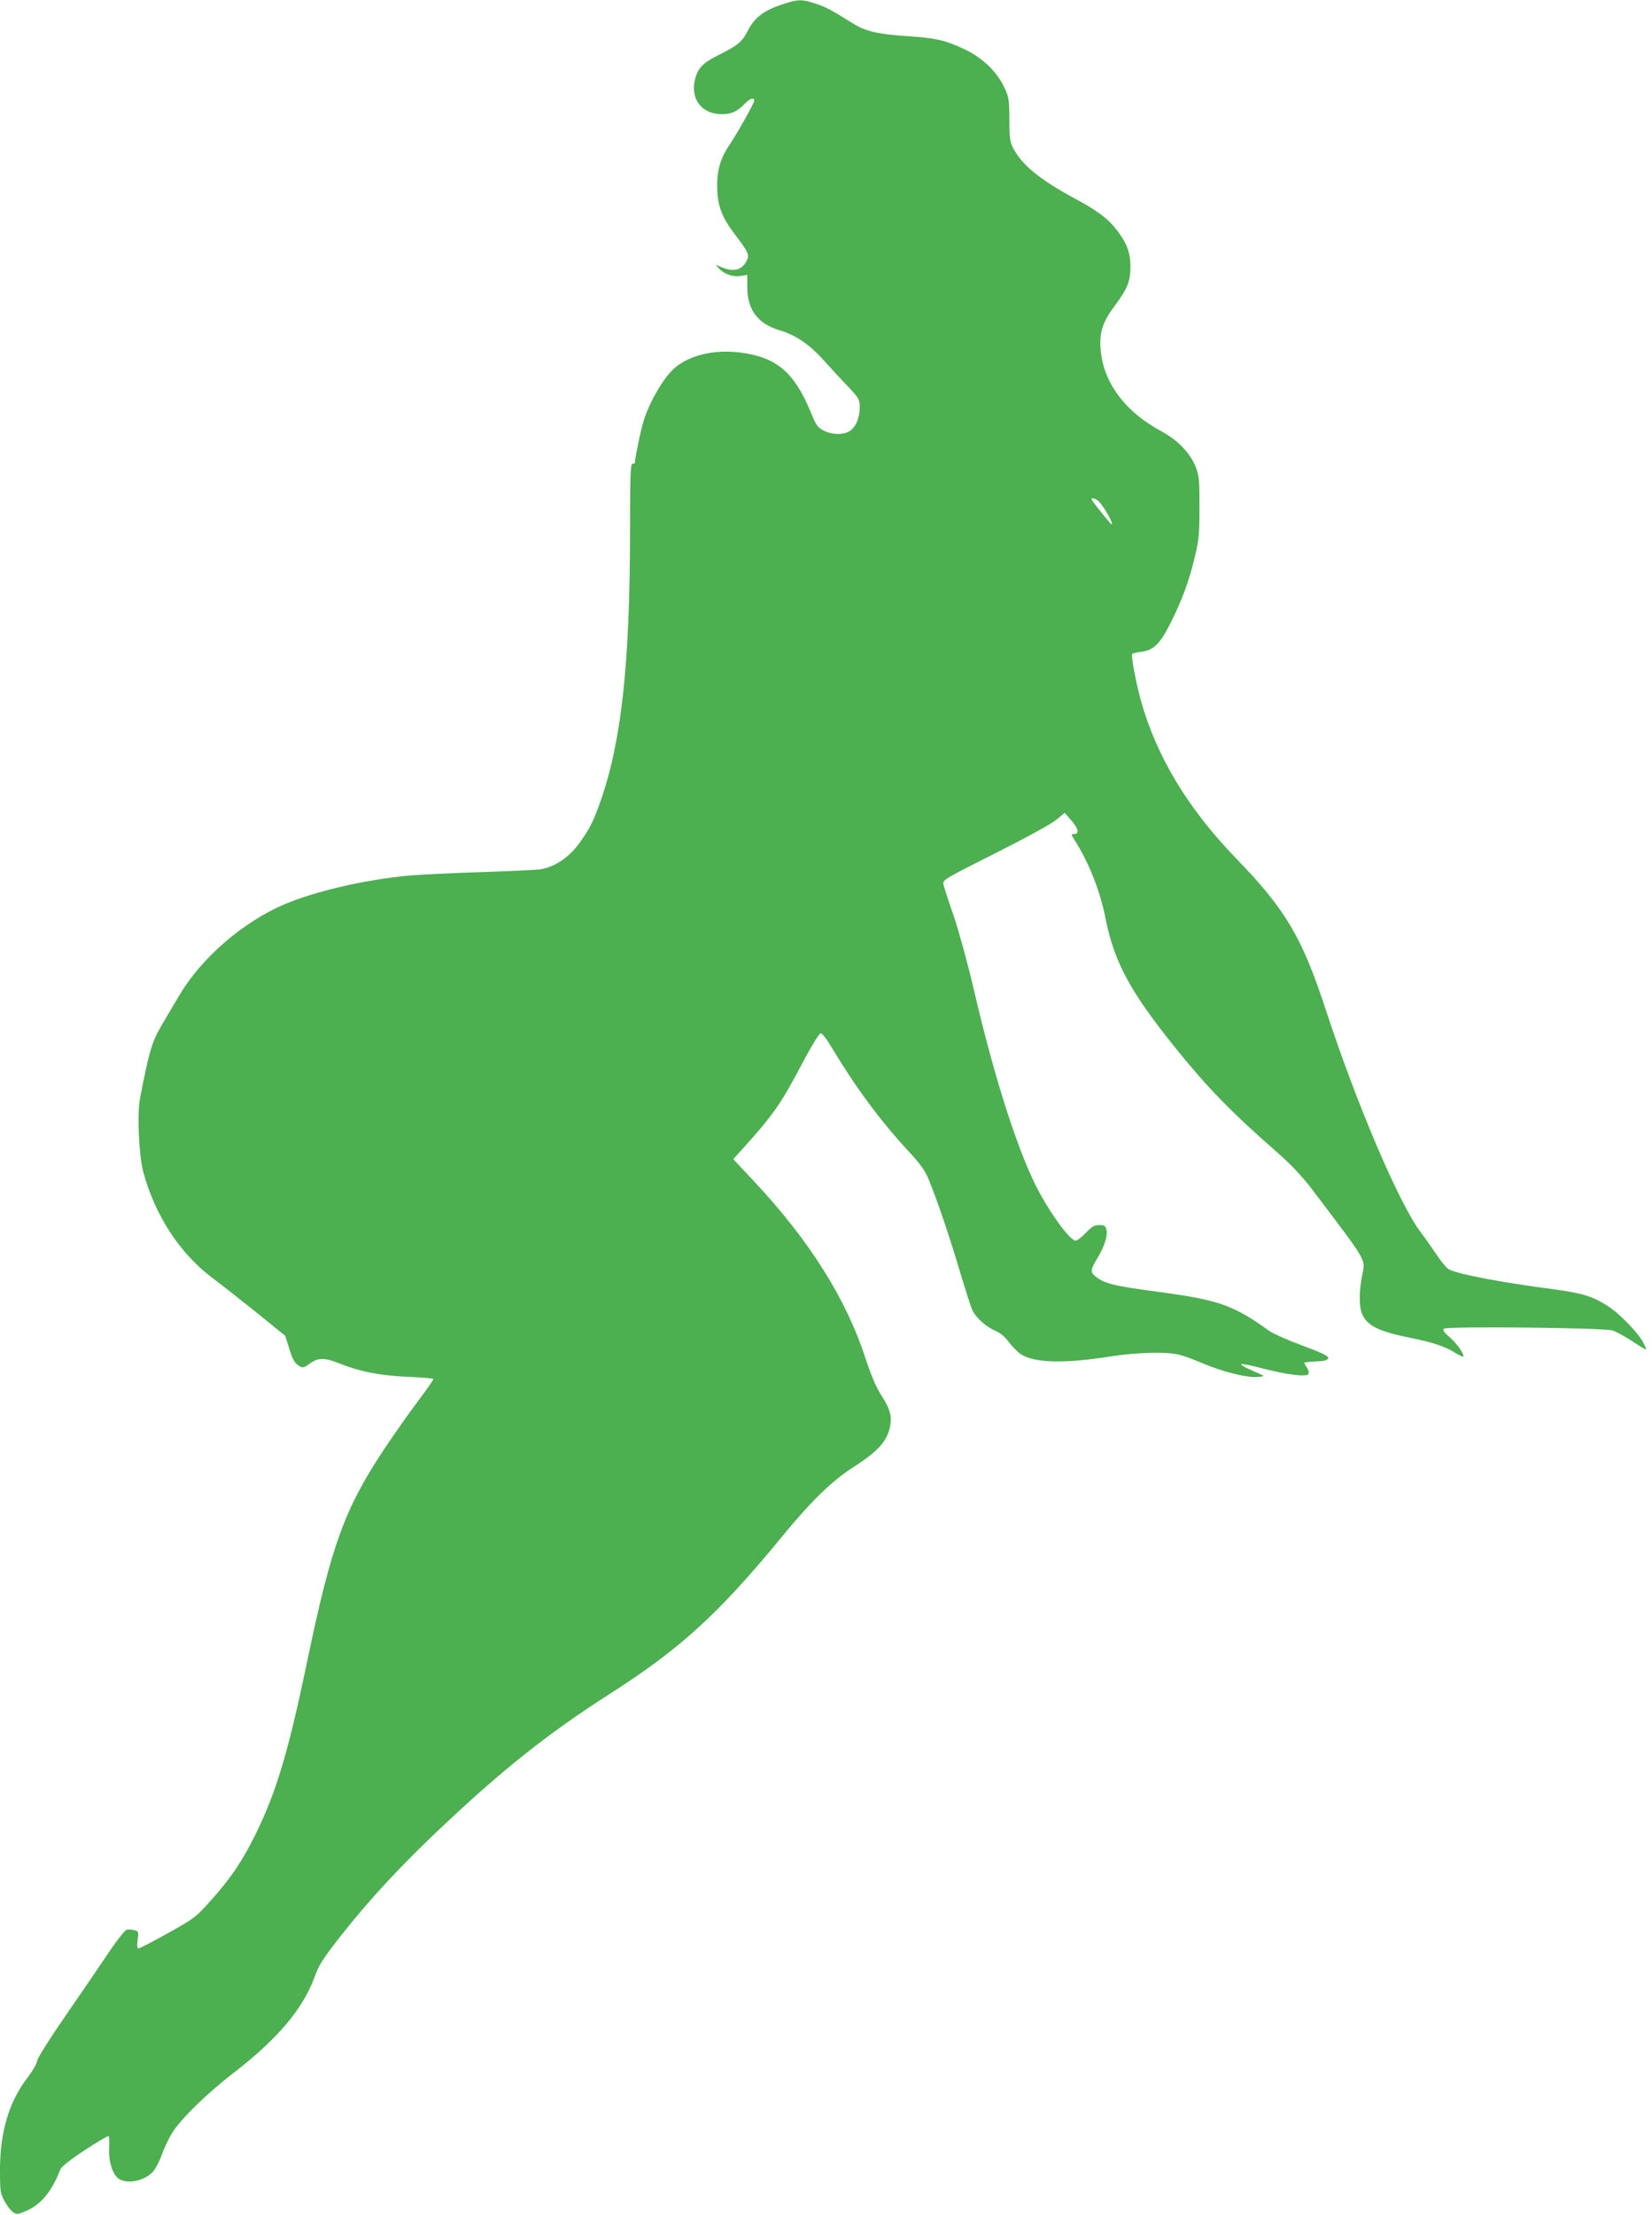 <?xml version="1.0" standalone="no"?>
<!DOCTYPE svg PUBLIC "-//W3C//DTD SVG 20010904//EN"
 "http://www.w3.org/TR/2001/REC-SVG-20010904/DTD/svg10.dtd">
<svg version="1.0" xmlns="http://www.w3.org/2000/svg"
 width="955pt" height="1280pt" viewBox="0 0 955 1280"
 preserveAspectRatio="xMidYMid meet">
<g transform="translate(0,1280) scale(0.1,-0.1)"
fill="#4caf50" stroke="none">
<path d="M4514 12772 c-100 -34 -153 -75 -190 -148 -33 -65 -59 -87 -170 -142
-90 -45 -118 -74 -135 -136 -31 -116 36 -206 154 -206 55 0 90 16 131 59 30
32 56 40 56 19 0 -14 -96 -185 -144 -257 -51 -76 -71 -142 -70 -241 1 -108 26
-174 101 -273 81 -106 87 -120 68 -157 -27 -51 -74 -63 -142 -35 l-36 15 19
-21 c29 -33 81 -51 125 -44 l39 7 0 -73 c0 -129 61 -211 188 -248 96 -29 175
-84 262 -182 41 -46 103 -113 138 -149 58 -62 62 -70 62 -114 0 -54 -18 -103
-48 -130 -33 -29 -102 -32 -155 -7 -41 20 -47 28 -81 111 -96 231 -198 316
-409 343 -148 18 -289 -15 -375 -88 -62 -52 -145 -192 -181 -306 -16 -49 -51
-219 -51 -245 0 -2 -6 -4 -14 -4 -11 0 -14 -67 -14 -407 -1 -755 -50 -1202
-172 -1548 -40 -112 -61 -154 -116 -231 -61 -87 -142 -142 -229 -158 -16 -3
-169 -10 -340 -16 -170 -5 -359 -15 -420 -20 -254 -24 -533 -88 -718 -165
-239 -101 -481 -309 -609 -525 -28 -47 -75 -126 -104 -176 -55 -92 -73 -153
-125 -424 -17 -85 -6 -329 19 -422 69 -255 213 -475 406 -618 48 -36 161 -125
251 -197 l164 -133 21 -67 c22 -73 34 -93 64 -110 16 -9 26 -6 52 13 51 39 88
40 177 4 118 -47 234 -70 395 -77 78 -3 144 -9 147 -12 2 -4 -37 -60 -87 -126
-50 -66 -137 -190 -194 -275 -232 -349 -308 -557 -449 -1235 -107 -514 -177
-750 -295 -990 -77 -158 -147 -262 -269 -397 -79 -88 -93 -98 -240 -180 -86
-48 -162 -87 -169 -88 -9 0 -11 12 -6 50 6 47 5 49 -19 55 -14 4 -34 5 -44 3
-10 -2 -55 -58 -102 -128 -46 -69 -158 -233 -249 -365 -99 -143 -166 -250
-167 -265 -1 -15 -26 -57 -55 -96 -108 -140 -160 -314 -160 -535 0 -123 2
-134 26 -180 15 -27 37 -55 50 -64 21 -14 28 -13 78 9 85 38 147 113 194 237
7 17 54 55 142 113 73 48 135 84 138 81 4 -4 5 -37 3 -75 -3 -71 18 -140 51
-168 45 -37 149 -19 201 36 14 15 37 57 50 94 13 37 40 94 58 125 48 81 200
231 359 353 256 198 402 371 469 556 26 71 48 105 158 245 156 198 342 399
563 607 364 345 629 555 984 782 407 260 627 460 993 905 171 209 292 327 419
408 145 93 196 152 211 242 9 54 -4 98 -52 171 -31 48 -58 113 -91 212 -111
344 -326 685 -645 1025 l-120 128 63 70 c168 186 214 252 337 486 49 92 95
169 104 171 9 2 33 -28 67 -85 135 -225 281 -423 442 -596 71 -77 97 -113 118
-167 48 -116 119 -326 180 -531 32 -108 65 -210 73 -225 23 -43 76 -90 129
-114 31 -13 58 -36 79 -65 18 -24 49 -56 69 -70 75 -52 253 -57 520 -14 152
24 332 28 400 9 25 -6 86 -29 135 -50 114 -48 250 -82 312 -78 38 3 44 5 28
12 -11 5 -45 20 -75 34 -30 13 -50 26 -44 29 7 2 65 -10 129 -27 137 -35 249
-49 259 -31 4 7 1 23 -8 36 -9 13 -16 26 -16 29 0 3 30 6 67 8 53 2 68 7 71
19 2 13 -32 29 -150 73 -84 31 -171 70 -193 86 -205 148 -291 178 -645 225
-256 34 -312 48 -362 93 -25 21 -23 37 16 101 41 68 61 130 52 165 -5 22 -12
26 -41 26 -29 0 -43 -8 -78 -45 -24 -25 -50 -45 -58 -45 -30 0 -126 126 -207
272 -117 211 -261 654 -382 1178 -35 150 -86 335 -116 425 -31 88 -58 171 -60
185 -5 24 7 32 298 178 177 89 325 170 354 194 l49 40 37 -42 c42 -47 49 -80
18 -80 -20 0 -19 -1 4 -38 82 -130 146 -292 177 -450 50 -251 141 -420 395
-737 192 -239 333 -384 601 -618 74 -65 138 -133 190 -200 337 -445 316 -409
297 -510 -18 -92 -18 -179 0 -220 29 -70 100 -104 296 -142 114 -23 196 -51
247 -86 24 -15 43 -23 43 -17 0 21 -42 78 -83 113 -29 25 -38 38 -30 46 15 15
924 6 975 -10 20 -6 70 -34 112 -61 42 -28 79 -50 82 -50 2 0 -5 18 -16 40
-29 56 -135 167 -204 211 -87 57 -148 76 -322 99 -313 41 -558 89 -601 116
-13 8 -45 47 -71 87 -26 39 -67 97 -90 127 -123 162 -369 738 -546 1279 -139
425 -233 584 -523 883 -278 288 -459 589 -549 914 -28 104 -56 253 -49 264 2
4 25 10 51 13 72 8 110 45 171 167 66 131 108 244 141 385 23 97 26 131 26
285 0 159 -2 180 -22 232 -33 82 -104 155 -201 207 -206 111 -330 277 -348
465 -9 103 9 163 82 260 74 100 89 138 90 226 0 79 -21 135 -78 209 -53 69
-113 114 -257 191 -189 103 -292 187 -342 282 -20 38 -23 58 -23 169 -1 121
-3 130 -33 191 -44 90 -129 169 -234 217 -109 50 -154 60 -322 72 -167 11
-243 28 -311 71 -130 81 -161 98 -221 117 -80 27 -101 26 -200 -7z m1842
-2874 c34 -39 83 -128 70 -128 -6 0 -116 137 -116 144 0 14 28 4 46 -16z"/>
</g>
</svg>
